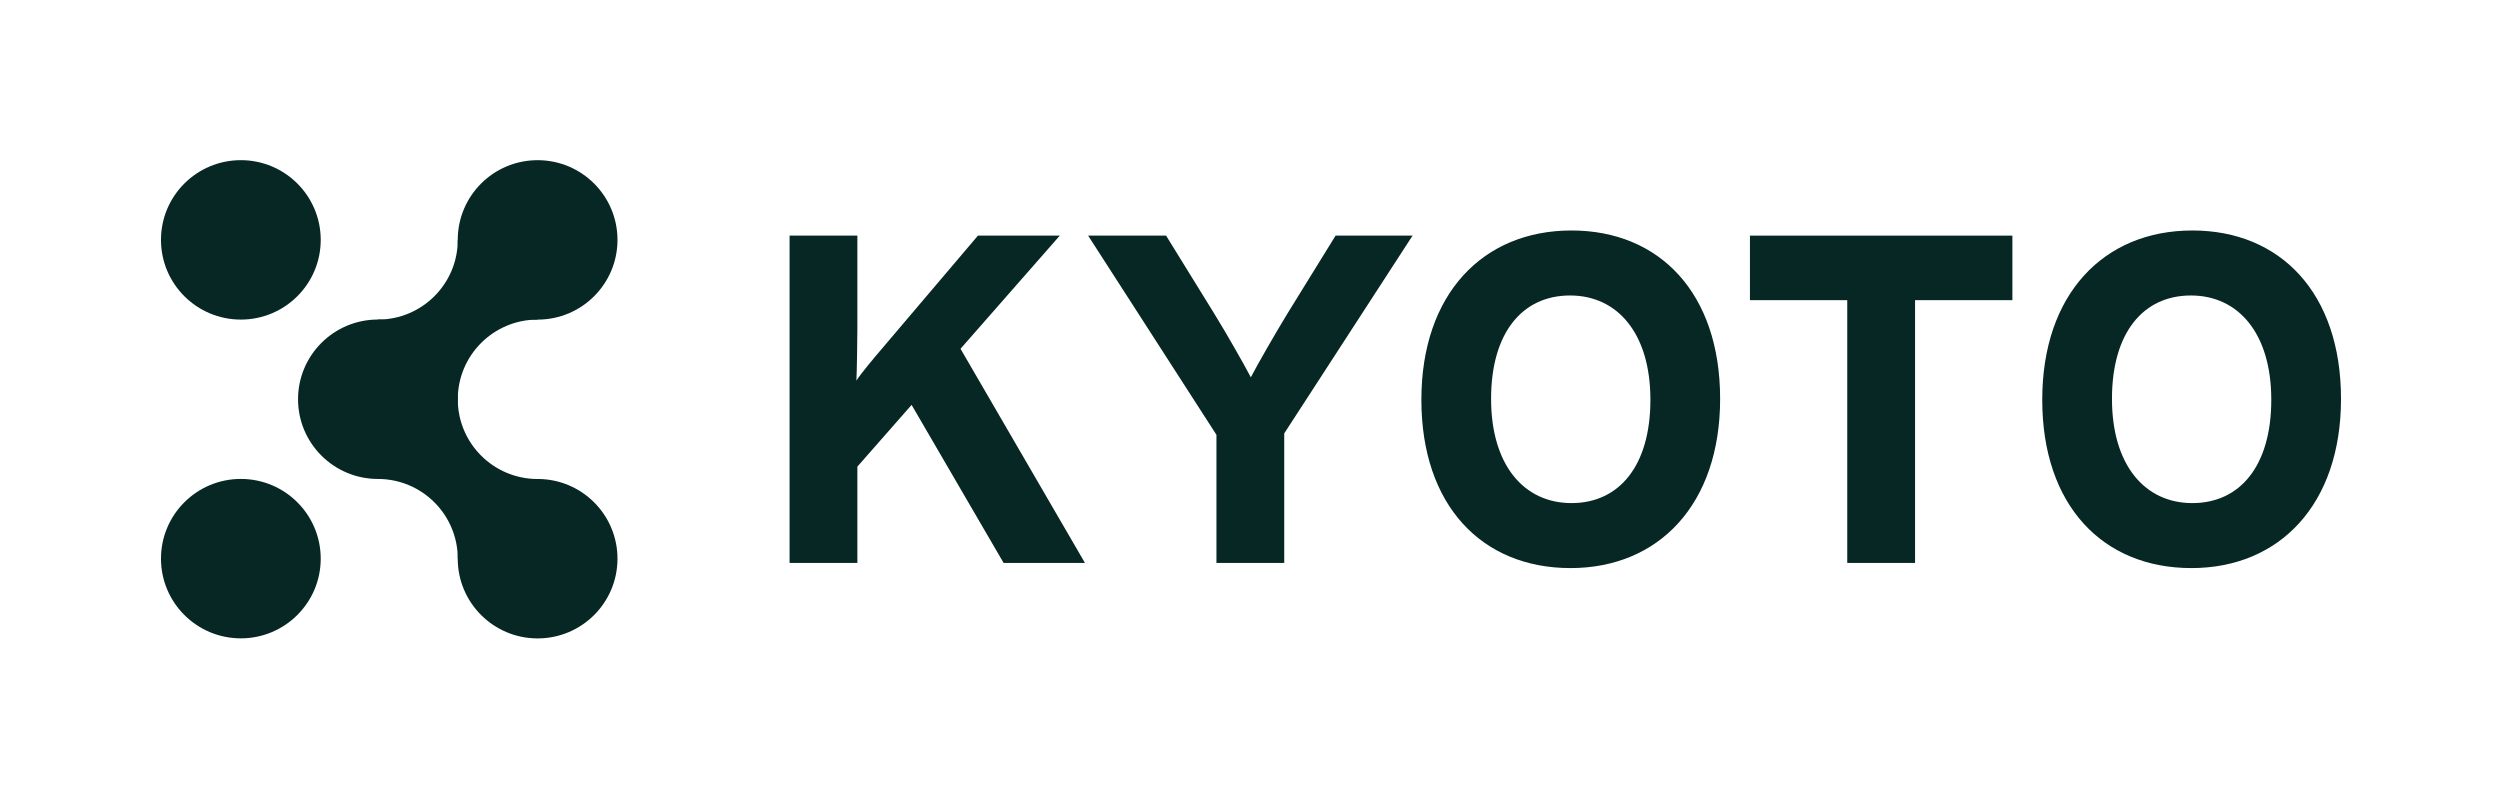 <svg width="156" height="50" viewBox="0 0 156 50" fill="none" xmlns="http://www.w3.org/2000/svg">
<mask id="mask0_0_1107" style="mask-type:luminance" maskUnits="userSpaceOnUse" x="0" y="0" width="49" height="50">
<path d="M48.519 0H0V49.929H48.519V0Z" fill="white"/>
</mask>
<g mask="url(#mask0_0_1107)">
<path d="M15.029 19.942C17.782 19.942 20.013 17.715 20.013 14.968C20.013 12.221 17.782 9.994 15.029 9.994C12.277 9.994 10.045 12.221 10.045 14.968C10.045 17.715 12.277 19.942 15.029 19.942Z" fill="#072724"/>
<path d="M15.029 39.833C17.782 39.833 20.013 37.606 20.013 34.859C20.013 32.112 17.782 29.885 15.029 29.885C12.277 29.885 10.045 32.112 10.045 34.859C10.045 37.606 12.277 39.833 15.029 39.833Z" fill="#072724"/>
<path d="M23.581 29.887C26.334 29.887 28.565 27.66 28.565 24.913C28.565 22.166 26.334 19.939 23.581 19.939C20.829 19.939 18.598 22.166 18.598 24.913C18.598 27.66 20.829 29.887 23.581 29.887Z" fill="#072724"/>
<path d="M33.547 19.944C36.3 19.944 38.531 17.716 38.531 14.969C38.531 12.222 36.3 9.995 33.547 9.995C30.794 9.995 28.563 12.222 28.563 14.969C28.563 17.716 30.794 19.944 33.547 19.944Z" fill="#072724"/>
<path d="M28.565 14.967C28.565 17.715 26.334 19.942 23.581 19.942V29.887C26.334 29.887 28.565 32.114 28.565 34.862L33.549 29.89C30.796 29.89 28.565 27.663 28.565 24.916C28.565 22.168 30.796 19.942 33.549 19.942L28.565 14.965V14.967Z" fill="#072724"/>
<path d="M33.547 39.837C36.3 39.837 38.531 37.609 38.531 34.862C38.531 32.115 36.3 29.888 33.547 29.888C30.794 29.888 28.563 32.115 28.563 34.862C28.563 37.609 30.794 39.837 33.547 39.837Z" fill="#072724"/>
</g>
<path d="M59.936 21.764L66.13 14.703H61.023L55.101 21.677C54.527 22.348 53.742 23.281 53.44 23.748C53.47 23.106 53.5 21.268 53.5 20.51V14.703H49.27V35.127H53.5V29.117L56.884 25.265L62.625 35.127H67.701L59.936 21.764Z" fill="#072724"/>
<path d="M83.34 14.703L80.348 19.547C79.563 20.831 78.445 22.785 78.052 23.544C77.659 22.785 76.511 20.772 75.755 19.547L72.764 14.703H67.899L75.906 27.133V35.127H80.136V27.045L88.144 14.703H83.34Z" fill="#072724"/>
<path d="M98.06 14.382C92.53 14.382 88.694 18.351 88.694 24.945C88.694 31.539 92.47 35.448 97.999 35.448C103.498 35.448 107.336 31.48 107.336 24.886C107.336 18.292 103.559 14.382 98.06 14.382ZM98.06 31.393C95.099 31.393 93.044 29.029 93.044 24.886C93.044 20.743 95.008 18.438 97.969 18.438C100.931 18.438 102.985 20.801 102.985 24.945C102.985 29.088 101.021 31.393 98.06 31.393Z" fill="#072724"/>
<path d="M125.573 14.703H109.197V18.73H115.269V35.127H119.5V18.73H125.573V14.703Z" fill="#072724"/>
<path d="M136.802 14.382C131.273 14.382 127.436 18.351 127.436 24.945C127.436 31.539 131.213 35.448 136.742 35.448C142.242 35.448 146.079 31.48 146.079 24.886C146.079 18.292 142.302 14.382 136.802 14.382ZM136.802 31.393C133.842 31.393 131.787 29.029 131.787 24.886C131.787 20.743 133.751 18.438 136.712 18.438C139.673 18.438 141.728 20.801 141.728 24.945C141.728 29.088 139.764 31.393 136.802 31.393Z" fill="#072724"/>
</svg>
